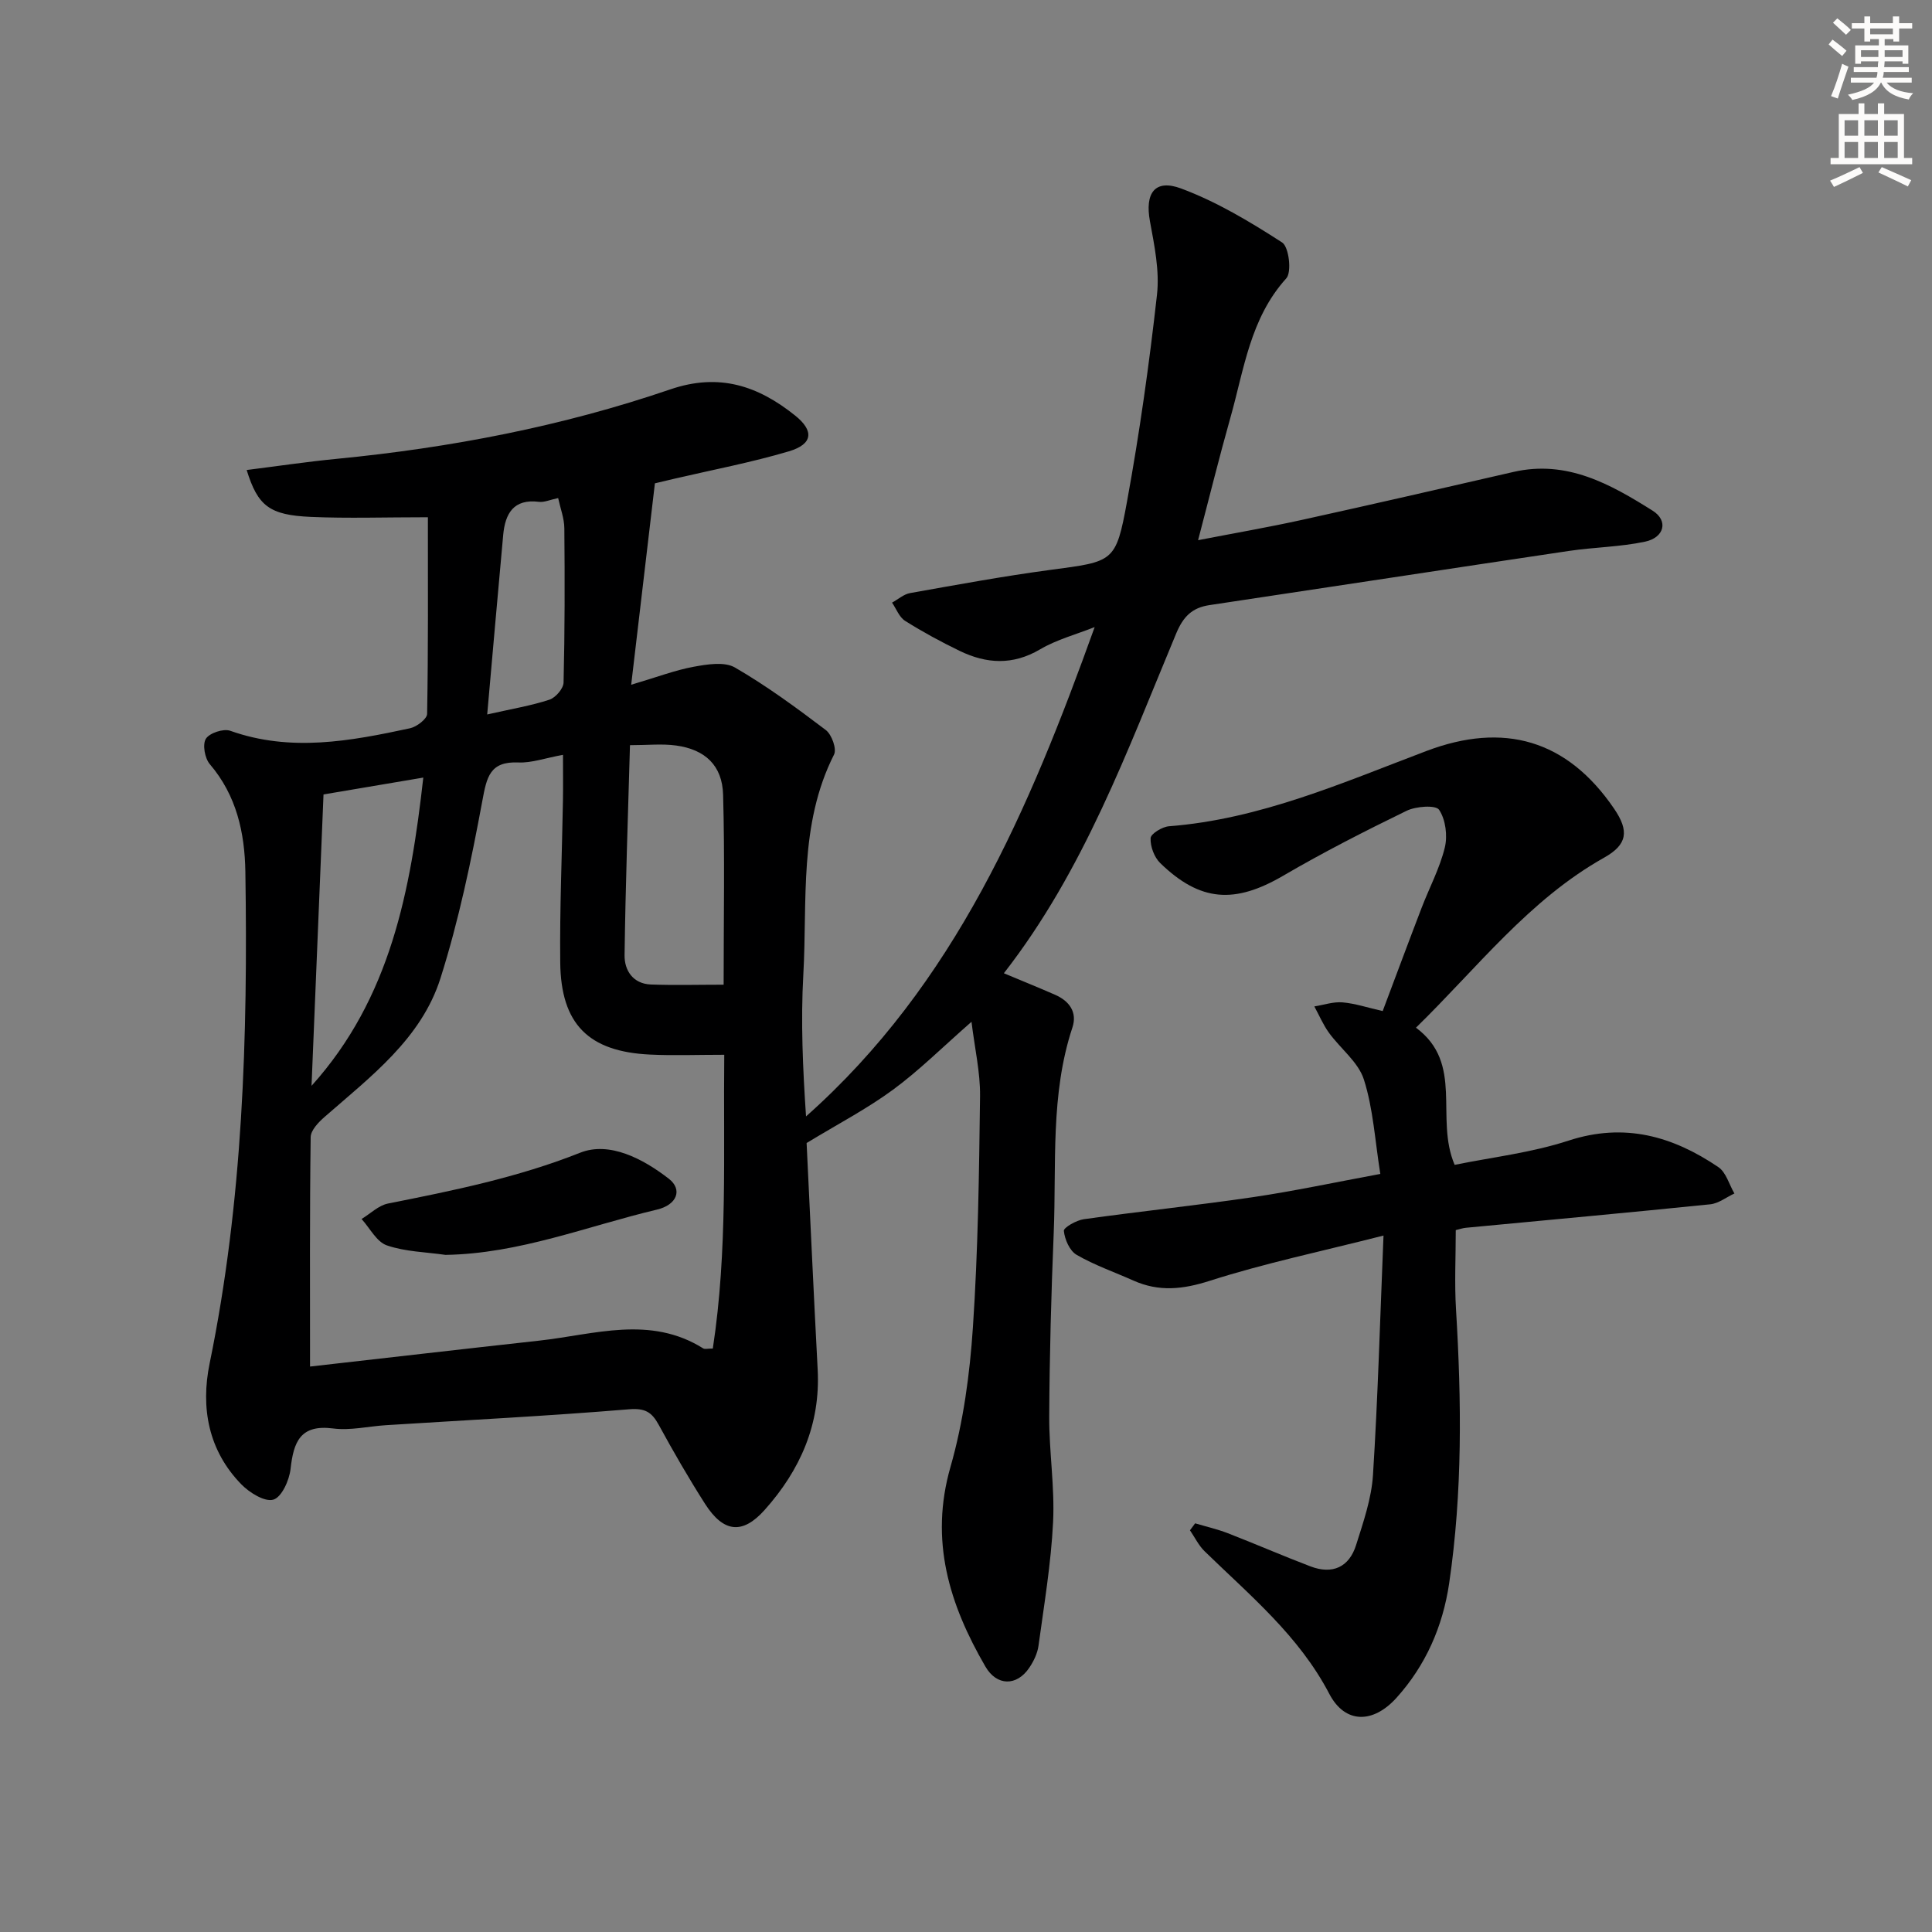 <svg enable-background="new 0 0 400 400" viewBox="0 0 400 400" xmlns="http://www.w3.org/2000/svg"><rect x="0" y="0" width="400" height="400" fill="#808080" stroke="none"/><g fill="#000001"><path d="m201.14 211.55c-6.01 5.26-10.83 10.08-16.26 14.07-5.36 3.94-11.33 7.05-17.88 11.03.71 14.69 1.44 30.8 2.29 46.9.6 11.33-3.62 20.83-10.98 29.07-4.58 5.13-8.52 4.71-12.34-1.27-3.4-5.32-6.56-10.81-9.59-16.36-1.45-2.65-2.84-3.49-6.19-3.21-16.74 1.39-33.52 2.23-50.28 3.29-3.65.23-7.37 1.14-10.93.68-6.82-.88-8.2 2.79-8.82 8.36-.26 2.35-1.83 5.85-3.55 6.37-1.77.54-4.95-1.43-6.63-3.15-6.85-7.01-8.46-15.87-6.58-25.04 6.9-33.63 7.93-67.65 7.4-101.79-.13-8.1-1.82-15.8-7.36-22.29-1.04-1.21-1.55-4.07-.82-5.25.74-1.2 3.65-2.16 5.05-1.66 12.52 4.45 24.87 2.14 37.22-.52 1.38-.3 3.52-1.93 3.54-2.97.24-13.41.16-26.83.16-40.72-8.97 0-16.59.26-24.19-.07-8.61-.37-11.02-2.24-13.33-9.71 6.3-.79 12.44-1.71 18.62-2.31 23.56-2.29 46.7-6.73 69.08-14.38 10.14-3.47 18.19-.73 25.85 5.41 3.97 3.18 3.68 5.93-1.28 7.41-7.76 2.3-15.76 3.82-23.66 5.66-1.12.26-2.23.53-4.09.97-1.58 13.4-3.17 26.9-4.91 41.7 5.41-1.6 9.12-3.03 12.97-3.73 2.78-.51 6.34-1.09 8.51.16 6.58 3.81 12.75 8.35 18.82 12.95 1.22.93 2.29 3.91 1.7 5.07-7.33 14.49-5.5 30.24-6.36 45.55-.55 9.74-.1 19.53.56 29.37 30.9-27.43 46.21-63.62 59.76-101.31-3.79 1.51-7.84 2.57-11.32 4.62-5.64 3.32-11.08 2.99-16.61.32-3.87-1.87-7.68-3.94-11.32-6.23-1.21-.76-1.82-2.49-2.7-3.77 1.24-.68 2.42-1.75 3.74-1.98 9.63-1.71 19.26-3.49 28.96-4.79 13.18-1.76 13.64-1.5 15.95-14.18 2.59-14.17 4.6-28.47 6.2-42.79.56-4.97-.54-10.22-1.46-15.24-1.06-5.76.98-8.81 6.47-6.76 7.36 2.74 14.27 6.89 20.9 11.17 1.41.91 2.03 6.14.86 7.43-7.49 8.28-8.74 18.86-11.57 28.85-2.3 8.13-4.32 16.34-6.69 25.36 7.53-1.46 14.59-2.68 21.58-4.22 14.59-3.21 29.15-6.56 43.71-9.91 11.08-2.55 20.1 2.54 28.82 8.02 3.31 2.08 2.43 5.57-1.58 6.42-5.17 1.09-10.54 1.14-15.79 1.92-24.8 3.69-49.58 7.5-74.37 11.21-3.64.54-5.46 2.41-6.91 5.89-10.11 24.22-19.08 49.04-35.67 70.33 3.91 1.64 7.28 3 10.61 4.46 2.95 1.29 4.63 3.61 3.58 6.78-4.6 13.9-3.29 28.3-3.87 42.54-.52 12.64-.86 25.28-.93 37.93-.04 7.31 1.16 14.64.8 21.92-.42 8.57-1.86 17.09-3.02 25.61-.22 1.58-1 3.21-1.91 4.55-2.61 3.87-6.74 3.79-9.08-.24-7.47-12.87-11.61-26.09-7.23-41.35 2.67-9.32 3.99-19.18 4.64-28.89 1.07-15.93 1.28-31.93 1.48-47.9.05-4.91-1.1-9.83-1.77-15.36zm-53.56 67.65c3.11-20.32 2.15-40.62 2.37-60.82-5.68 0-10.51.19-15.32-.04-12.76-.59-18.51-6.29-18.64-19.09-.12-11.14.37-22.29.56-33.43.05-3.05.01-6.11.01-9.54-3.73.68-6.51 1.7-9.23 1.58-5.94-.26-6.56 3.05-7.47 7.96-2.29 12.35-4.87 24.74-8.66 36.7-3.98 12.55-14.48 20.39-24 28.73-1.26 1.1-2.86 2.76-2.88 4.19-.21 15.73-.13 31.46-.13 47.49 15.2-1.72 31.34-3.59 47.49-5.37 11.38-1.26 22.9-5.29 33.91 1.61.33.21.91.03 1.99.03zm2.24-75.33c0-13.75.25-26.55-.11-39.34-.17-6.05-3.72-9.36-9.74-10.18-2.9-.4-5.89-.07-9.54-.07-.41 14.65-.93 29.06-1.12 43.49-.04 3.16 1.76 5.91 5.43 6.06 4.93.18 9.88.04 15.08.04zm-85.32 20.94c16.37-18.18 20.5-40.4 23.14-63.82-7.25 1.23-13.85 2.34-20.66 3.49-.83 20.45-1.65 40.39-2.48 60.33zm36.37-76.89c5.23-1.18 9.16-1.83 12.89-3.06 1.27-.42 2.89-2.3 2.92-3.54.26-10.65.26-21.31.16-31.96-.02-2.04-.81-4.07-1.28-6.24-1.71.36-2.88.91-3.96.78-5.29-.67-7.01 2.44-7.42 6.86-1.1 11.99-2.14 23.99-3.31 37.16z"/><path d="m285.78 243.05c-1.11-6.93-1.47-13.49-3.4-19.54-1.15-3.62-4.85-6.4-7.23-9.68-1.21-1.67-2.03-3.63-3.03-5.46 1.95-.31 3.92-1 5.83-.84 2.6.22 5.15 1.08 8.32 1.8 2.7-7.17 5.33-14.26 8.04-21.32 1.6-4.19 3.77-8.22 4.82-12.53.6-2.45.17-5.8-1.18-7.82-.69-1.03-4.79-.74-6.74.21-8.65 4.21-17.24 8.59-25.54 13.44-10 5.84-17.16 5.44-25.46-2.62-1.24-1.21-2.07-3.45-1.99-5.16.04-.91 2.4-2.35 3.79-2.46 18.87-1.46 35.96-9.02 53.3-15.58 16.06-6.08 29.15-2.33 38.88 11.95 3.15 4.62 2.74 7.42-2.06 10.12-15.57 8.74-26.23 22.78-38.97 35.21 10.03 7.45 3.85 18.69 8.01 28.4 7.57-1.55 15.84-2.49 23.59-5.02 11.59-3.78 21.56-.91 31.01 5.49 1.6 1.08 2.23 3.6 3.32 5.46-1.67.77-3.29 2.07-5.02 2.24-16.85 1.72-33.72 3.26-50.58 4.86-.64.06-1.27.28-2.09.48 0 5.53-.28 10.98.05 16.39 1.15 18.97 1.36 37.9-1.42 56.76-1.32 8.93-4.85 16.96-10.88 23.66-4.88 5.42-10.69 5.42-13.94-.81-6.29-12.04-16.42-20.36-25.81-29.51-1.24-1.21-2.03-2.88-3.03-4.34.36-.48.71-.96 1.07-1.44 2.26.67 4.58 1.2 6.78 2.05 5.72 2.22 11.36 4.68 17.09 6.86 4.55 1.73 8.01.19 9.46-4.43 1.49-4.73 3.18-9.59 3.49-14.47 1.02-16.05 1.46-32.13 2.18-49.59-12.96 3.3-24.64 5.74-35.95 9.36-5.61 1.8-10.55 2.32-15.85-.05-3.93-1.76-8.05-3.18-11.75-5.33-1.43-.83-2.45-3.18-2.63-4.95-.07-.68 2.6-2.21 4.15-2.42 11.67-1.63 23.41-2.86 35.07-4.57 8.49-1.26 16.89-3.06 26.3-4.8z"/><path d="m92.23 259.81c-4.07-.59-8.32-.65-12.14-1.97-2.12-.73-3.51-3.57-5.23-5.46 1.82-1.1 3.51-2.81 5.47-3.2 13.48-2.68 26.83-5.38 39.78-10.52 6.06-2.41 13.03 1.25 18.37 5.39 2.86 2.22 1.74 5.39-2.48 6.39-14.46 3.43-28.48 9.13-43.77 9.37z"/></g><path d="m378.6 9.2.8-1c.9.7 1.9 1.4 2.9 2.3l-.9 1.1c-1.1-.9-2-1.7-2.8-2.4zm.5 10.7c.9-2.1 1.6-4.3 2.3-6.7.4.2.8.4 1.3.6-.7 2.1-1.5 4.3-2.2 6.6zm.4-15.2.9-.9c1 .8 2 1.6 2.8 2.4l-1 1c-1-.9-1.9-1.8-2.7-2.5zm12.5-1.3h1.2v1.4h2.7v1.1h-2.7v2.7h-1.2v-.5h-1.8v1.3h4.9v3.8h-1.2v-.5h-3.7c0 .4-.1.9-.1 1.2h5.1v1h-5.2c0 .5-.1.9-.2 1.2h6v1h-5.2c1.1 1.3 2.9 2 5.5 2.2-.4.4-.7.8-.9 1.3-2.9-.5-4.8-1.6-5.7-3.5h-.1c-.8 1.7-2.7 2.9-5.9 3.6-.2-.4-.6-.8-.9-1.1 2.8-.6 4.6-1.4 5.4-2.5h-4.8v-1h5.3c.1-.3.2-.7.2-1.2h-4.9v-1h5c0-.4 0-.8.1-1.2h-3.6v.5h-1.2v-3.8h4.9v-1.3h-1.8v.5h-1.2v-2.7h-2.6v-1.1h2.6v-1.4h1.2v1.4h4.7v-1.4zm-6.7 8.4h3.6c0-.4 0-.9 0-1.4h-3.6zm1.9-4.7h4.7v-1.2h-4.7zm6.7 3.3h-3.7v1.4h3.7z" fill="#fcfbfa"/><path d="m384.7 21.4h1.3v2.2h2.8v-2.2h1.3v2.2h4.1v9.1h1.7v1.3h-16.9v-1.3h1.7v-9.1h4.1v-2.2zm.3 13.2.7 1.2c-1.8.9-3.8 1.9-6 2.9-.2-.4-.5-.8-.8-1.3 2.4-1 4.4-2 6.1-2.8zm-3.1-6.5h2.8v-3.2h-2.8zm0 4.6h2.8v-3.3h-2.8zm4.1-4.6h2.8v-3.2h-2.8zm0 4.6h2.8v-3.3h-2.8zm3.6 1.9c2.1.9 4.1 1.8 6.1 2.7l-.7 1.3c-2.2-1.1-4.2-2-6.1-2.9zm3.3-9.7h-2.8v3.2h2.8zm-2.8 7.8h2.8v-3.3h-2.8z" fill="#fcfbfa"/></svg>
